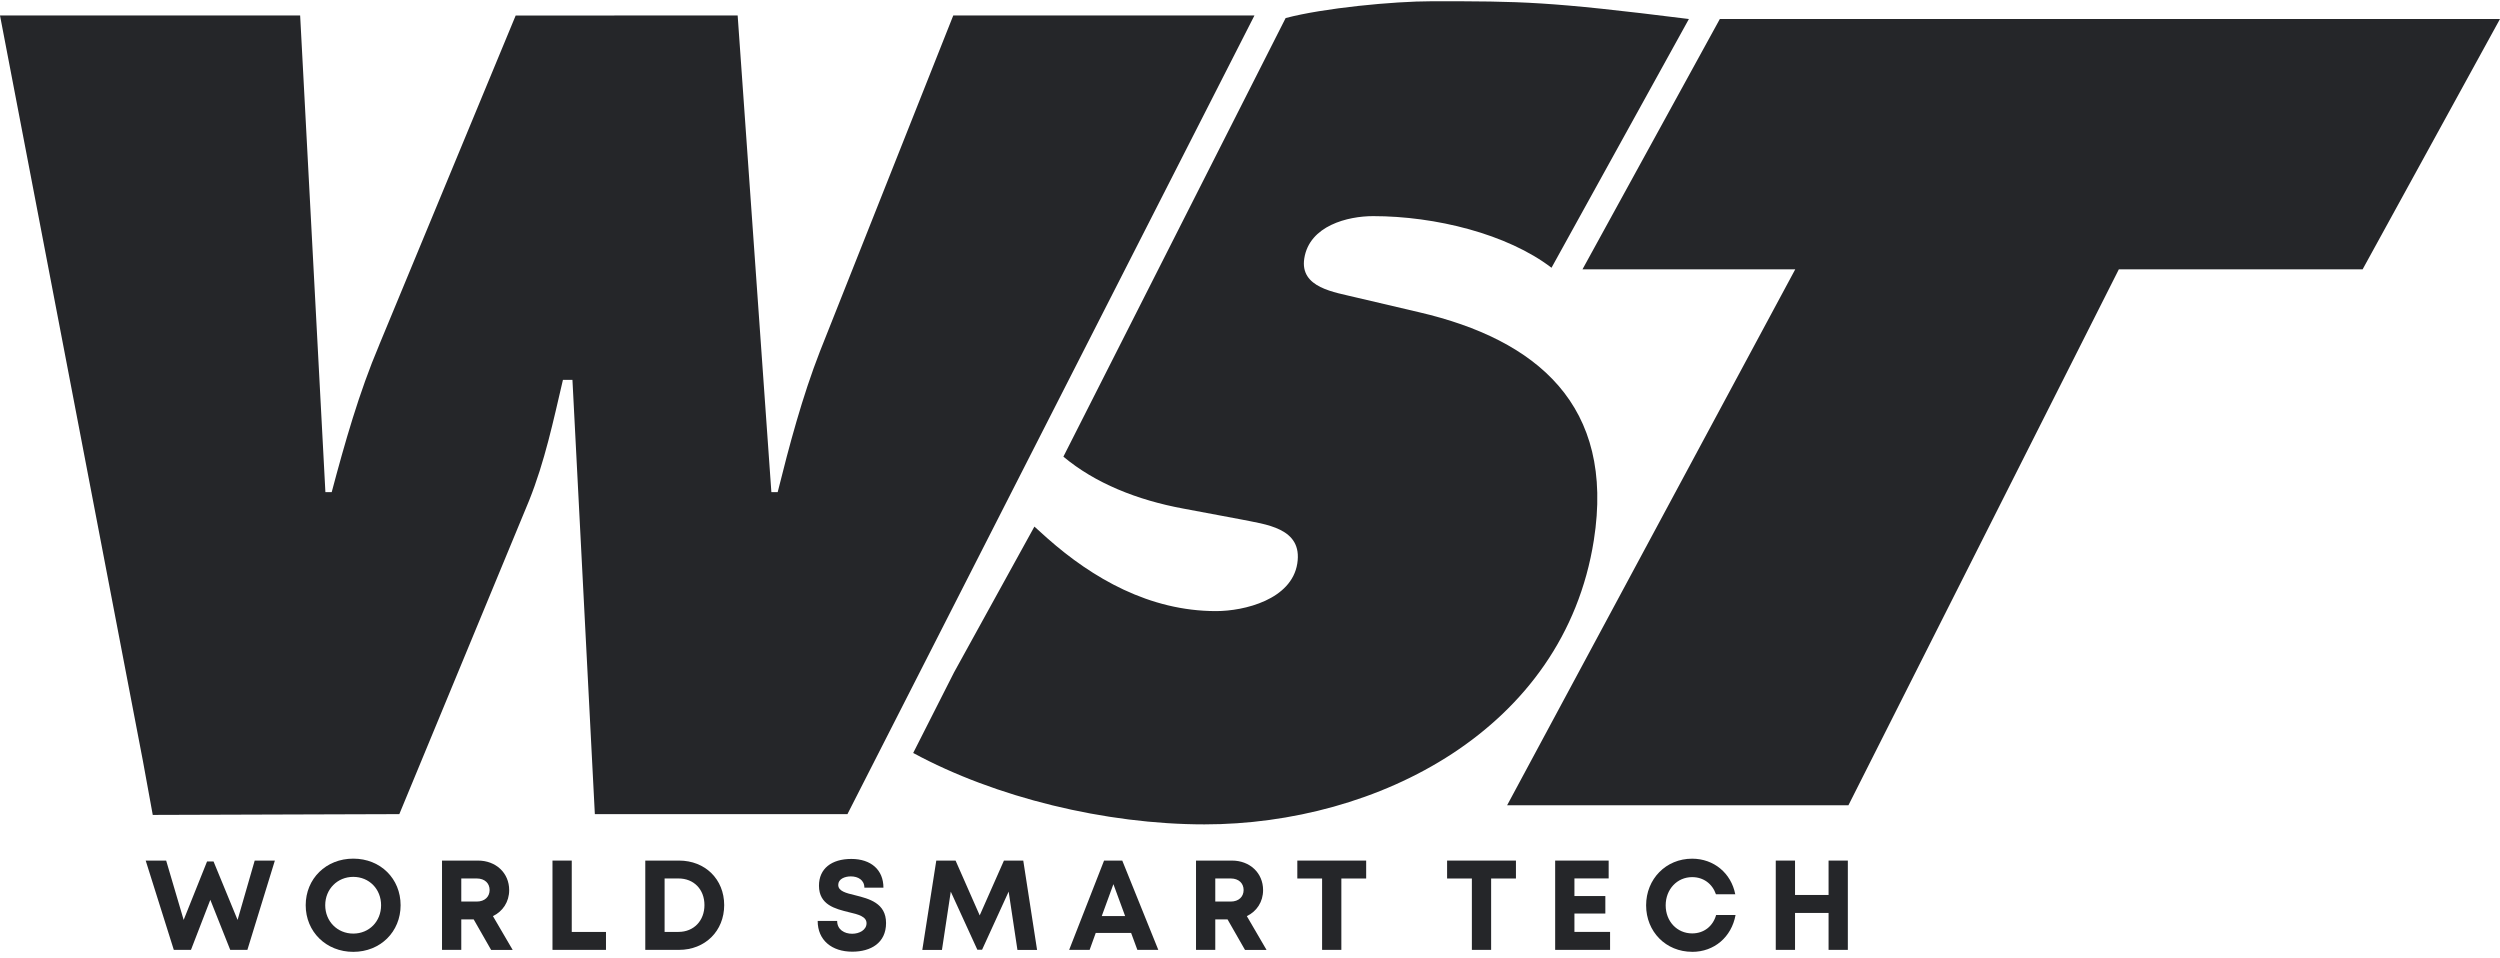 <svg width="334" height="128" viewBox="0 0 334 128" fill="none" xmlns="http://www.w3.org/2000/svg">
<path d="M334 2.534L315.645 35.985H283.076L246.951 107.581H201.353L239.844 35.985H211.418L229.773 2.534H334Z" fill="#252629"/>
<path d="M160.919 110.137C183.865 110.137 208.93 97.58 212.935 72.189C215.784 54.133 205.334 45.382 189.587 41.714L181.17 39.739C178.326 39.031 173.627 38.473 174.253 34.517C174.943 30.142 180.067 28.875 183.451 28.875C191.758 28.875 201.376 31.253 207.281 35.772L225.637 2.54C206.69 0.168 203.398 0.168 191.293 0.168C186.197 0.168 176.81 1.072 171.76 2.413L142.069 61.008C146.269 64.531 151.899 66.811 158.144 67.957L165.664 69.368C169.071 70.07 174.075 70.496 173.317 75.292C172.558 80.088 166.262 81.643 162.459 81.643C153.588 81.643 145.976 77.267 139.921 71.907L138.197 70.352L127.454 89.841L122.002 100.597C132.975 106.544 147.694 110.137 160.919 110.137Z" fill="#252629"/>
<path d="M109.552 46.925L127.356 2.068H167.595L113.218 108.767H79.471L76.478 50.748H75.209C73.916 56.269 72.784 61.647 70.687 66.88L53.349 108.767C53.349 108.767 38.215 108.822 20.408 108.873L19.091 101.656L0 2.068H40.1L43.473 65.746H44.317C46.047 59.24 47.965 52.446 50.666 46.078L50.66 46.084L68.895 2.073L98.551 2.068L103.055 65.746H103.899C105.45 59.517 107.18 53.011 109.552 46.925Z" fill="#252629"/>
<path d="M36.722 114.973L33.051 126.903H30.759L28.099 120.213L25.514 126.903H23.221L19.464 114.973H22.199L24.537 122.901L27.662 115.094H28.53L31.741 122.901L34.028 114.973H36.722Z" fill="#252629"/>
<path d="M40.842 120.938C40.842 117.397 43.559 114.714 47.196 114.714C50.832 114.714 53.521 117.386 53.521 120.938C53.521 124.49 50.815 127.168 47.196 127.168C43.576 127.168 40.842 124.485 40.842 120.938ZM50.913 120.938C50.913 118.773 49.316 117.15 47.196 117.15C45.076 117.15 43.45 118.79 43.45 120.938C43.45 123.086 45.07 124.727 47.196 124.727C49.321 124.727 50.913 123.103 50.913 120.938Z" fill="#252629"/>
<path d="M63.282 122.832H61.627V126.903H59.053V114.973H63.862C66.246 114.973 68.027 116.62 68.027 118.923C68.027 120.483 67.171 121.761 65.856 122.395L68.493 126.909H65.614L63.288 122.838L63.282 122.832ZM61.627 120.449H63.69C64.77 120.449 65.413 119.798 65.413 118.906C65.413 118.013 64.77 117.363 63.69 117.363H61.627V120.454V120.449Z" fill="#252629"/>
<path d="M80.959 124.508V126.903H73.812V114.973H76.386V124.508H80.959Z" fill="#252629"/>
<path d="M96.752 120.921C96.752 124.381 94.202 126.903 90.714 126.903H86.21V114.973H90.714C94.219 114.973 96.752 117.478 96.752 120.927V120.921ZM94.115 120.921C94.115 118.819 92.696 117.363 90.651 117.363H88.79V124.502H90.651C92.696 124.502 94.115 123.005 94.115 120.915V120.921Z" fill="#252629"/>
<path d="M111.845 123.04C111.845 124.191 112.798 124.75 113.85 124.75C114.821 124.75 115.769 124.237 115.769 123.345C115.769 122.452 114.683 122.164 113.39 121.865C111.598 121.422 109.414 120.898 109.414 118.33C109.414 116.044 111.098 114.754 113.735 114.754C116.372 114.754 118.026 116.217 118.026 118.595H115.481C115.481 117.57 114.637 117.086 113.672 117.086C112.839 117.086 111.988 117.443 111.988 118.22C111.988 119.061 113.022 119.314 114.281 119.614C116.096 120.074 118.377 120.639 118.377 123.316C118.377 125.993 116.326 127.145 113.861 127.145C111.127 127.145 109.242 125.607 109.242 123.04H111.845Z" fill="#252629"/>
<path d="M135.928 126.903L134.756 119.119L131.205 126.886H130.574L127.023 119.124L125.845 126.909H123.22L125.087 114.979H127.667L130.889 122.297L134.124 114.979H136.709L138.553 126.909H135.928V126.903Z" fill="#252629"/>
<path d="M151.129 124.64H146.39L145.574 126.903H142.839L147.504 114.973H149.934L154.749 126.903H151.951L151.118 124.64H151.129ZM147.194 122.389H150.319L148.751 118.123L147.194 122.389Z" fill="#252629"/>
<path d="M164.015 122.832H162.361V126.903H159.787V114.973H164.59C166.974 114.973 168.749 116.62 168.749 118.923C168.749 120.483 167.899 121.761 166.578 122.395L169.209 126.909H166.331L164.004 122.838L164.015 122.832ZM162.361 120.449H164.423C165.503 120.449 166.147 119.798 166.147 118.906C166.147 118.013 165.503 117.363 164.423 117.363H162.361V120.454V120.449Z" fill="#252629"/>
<path d="M179.205 117.368V126.903H176.632V117.368H173.322V114.973H182.52V117.368H179.205Z" fill="#252629"/>
<path d="M199.215 117.368V126.903H196.642V117.368H193.332V114.973H202.53V117.368H199.215Z" fill="#252629"/>
<path d="M215.106 124.502V126.903H207.77V114.973H214.917V117.357H210.344V119.712H214.474V122.049H210.344V124.502H215.106Z" fill="#252629"/>
<path d="M226.068 127.162C222.569 127.162 219.921 124.479 219.921 120.955C219.921 117.432 222.575 114.72 226.068 114.72C228.963 114.72 231.279 116.643 231.83 119.47H229.25C228.762 118.059 227.573 117.184 226.073 117.184C224.057 117.184 222.535 118.814 222.535 120.955C222.535 123.097 224.057 124.703 226.073 124.703C227.642 124.703 228.848 123.753 229.273 122.245H231.87C231.33 125.193 229.021 127.168 226.073 127.168L226.068 127.162Z" fill="#252629"/>
<path d="M246.871 114.973V126.903H244.297V121.969H239.816V126.903H237.242V114.973H239.816V119.568H244.297V114.973H246.871Z" fill="#252629"/>
</svg>

